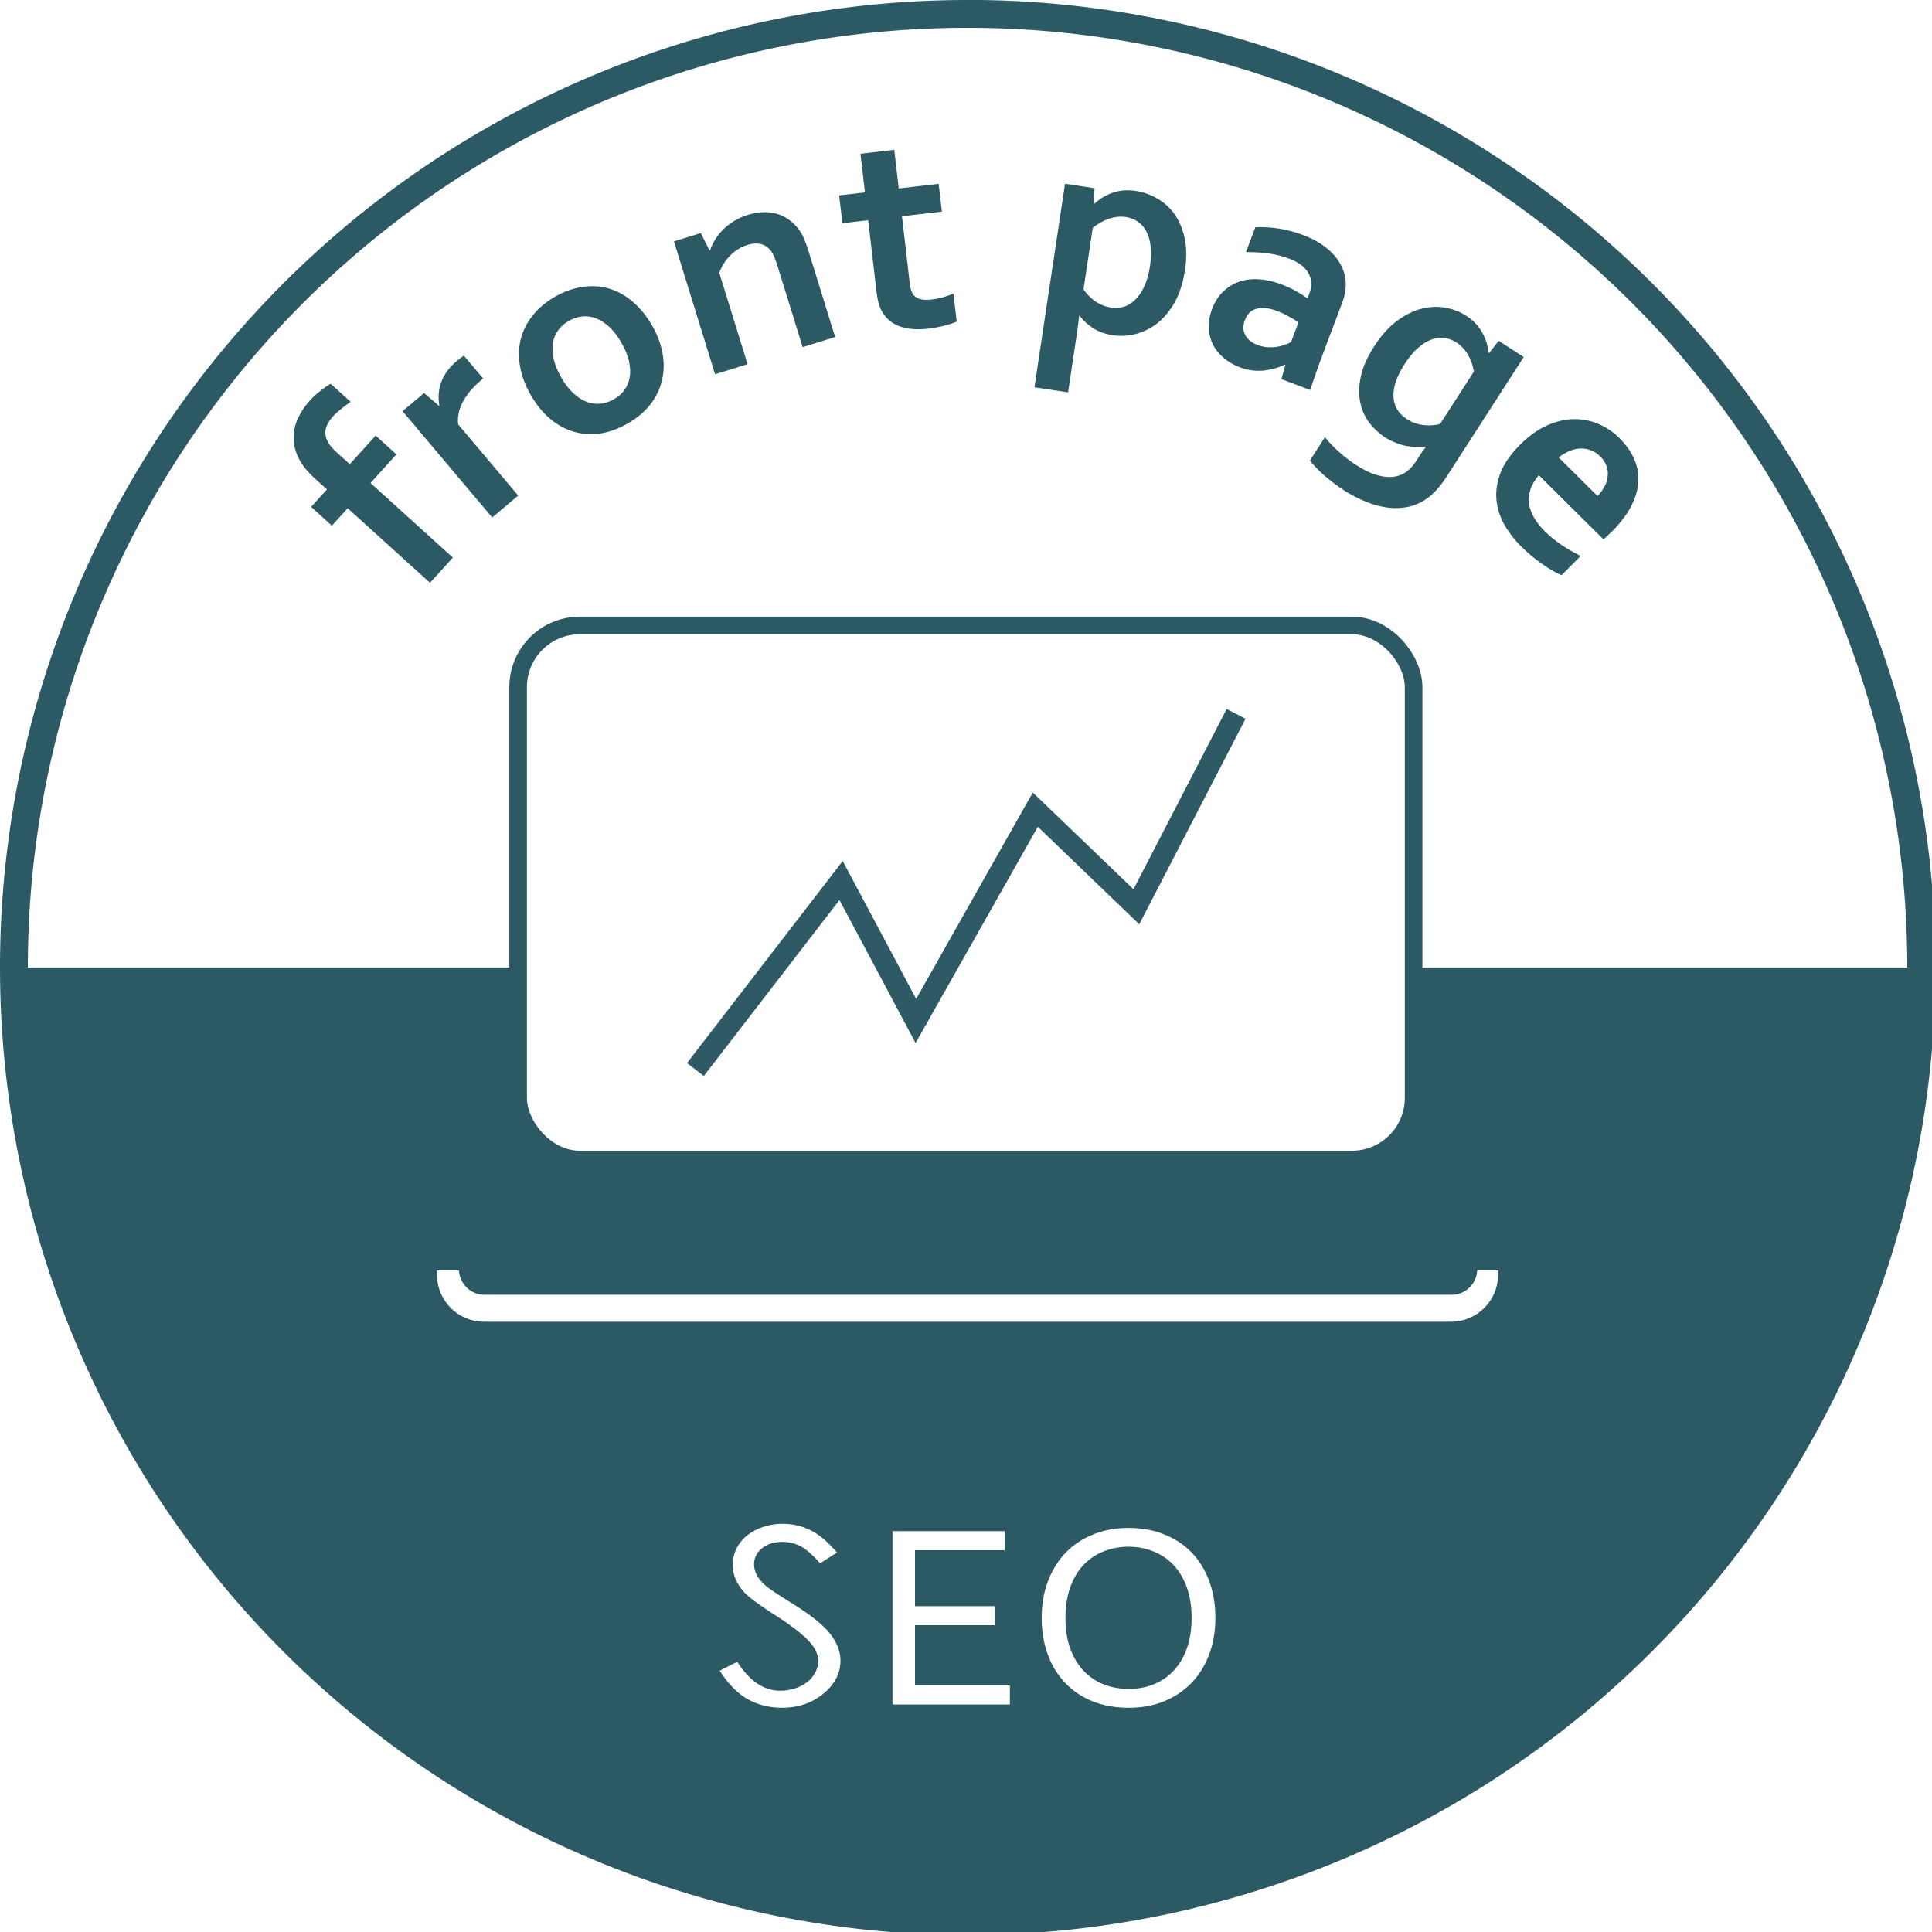 <svg width="250" height="250" version="1.1" viewBox="0 0 66.146 66.146" xmlns="http://www.w3.org/2000/svg"><g transform="translate(-94.291 -35.855)"><path transform="matrix(.265 0 0 .265 94.291 35.855)" d="m124.85 0a125 124.99 0 0 0-124.85 124.99 125 124.99 0 0 0 0 0.15 125 124.99 0 0 0 0.002 0.303 125 124.99 0 0 0 0.004 0.613 125 124.99 0 0 0 0.027 1.805 125 124.99 0 0 0 0 0.029 125 124.99 0 0 0 0.021 0.768 125 124.99 0 0 0 0.023 0.725 125 124.99 0 0 0 0.008 0.254 125 124.99 0 0 0 0.014 0.35 125 124.99 0 0 0 0.029 0.652 125 124.99 0 0 0 0.039 0.783 125 124.99 0 0 0 0.027 0.533 125 124.99 0 0 0 0.027 0.488 125 124.99 0 0 0 0.002 0.027 125 124.99 0 0 0 0.049 0.766 125 124.99 0 0 0 0.049 0.695 125 124.99 0 0 0 0.02 0.291 125 124.99 0 0 0 0.025 0.311 125 124.99 0 0 0 0.053 0.68 125 124.99 0 0 0 0.066 0.791 125 124.99 0 0 0 0.043 0.465 125 124.99 0 0 0 0.039 0.422 125 124.99 0 0 0 0.016 0.148 125 124.99 0 0 0 0.076 0.764 125 124.99 0 0 0 0.066 0.627 125 124.99 0 0 0 0.041 0.391 125 124.99 0 0 0 0.021 0.189 125 124.99 0 0 0 0.09 0.766 125 124.99 0 0 0 0.096 0.783 125 124.99 0 0 0 0.059 0.461 125 124.99 0 0 0 0.055 0.426 125 124.99 0 0 0 0.021 0.148 125 124.99 0 0 0 0.105 0.771 125 124.99 0 0 0 0.092 0.641 125 124.99 0 0 0 0.047 0.322 125 124.99 0 0 0 0.012 0.082 125 124.99 0 0 0 0.115 0.756 125 124.99 0 0 0 0.113 0.713 125 124.99 0 0 0 0.037 0.24 125 124.99 0 0 0 0.018 0.102 125 124.99 0 0 0 0.127 0.756 125 124.99 0 0 0 0.154 0.895 125 124.99 0 0 0 0.002 0.01 125 124.99 0 0 0 0.096 0.518 125 124.99 0 0 0 0.068 0.383 125 124.99 0 0 0 0.027 0.148 125 124.99 0 0 0 0.174 0.9 125 124.99 0 0 0 0.047 0.248 125 124.99 0 0 0 0.229 1.141 125 124.99 0 0 0 0.086 0.408 125 124.99 0 0 0 0.16 0.75 125 124.99 0 0 0 0.123 0.557 125 124.99 0 0 0 0.074 0.34 125 124.99 0 0 0 0.033 0.146 125 124.99 0 0 0 0.203 0.893 125 124.99 0 0 0 0.197 0.834 125 124.99 0 0 0 0.014 0.059 125 124.99 0 0 0 0.182 0.744 125 124.99 0 0 0 0.178 0.707 125 124.99 0 0 0 0.064 0.26 125 124.99 0 0 0 0.018 0.068 125 124.99 0 0 0 0.193 0.742 125 124.99 0 0 0 0.219 0.824 125 124.99 0 0 0 0.025 0.09 125 124.99 0 0 0 0.105 0.385 125 124.99 0 0 0 0.168 0.615 125 124.99 0 0 0 0.002 0.004 125 124.99 0 0 0 0.25 0.879 125 124.99 0 0 0 0.236 0.814 125 124.99 0 0 0 0.02 0.066 125 124.99 0 0 0 0.219 0.734 125 124.99 0 0 0 0.176 0.572 125 124.99 0 0 0 0.119 0.395 125 124.99 0 0 0 0.072 0.223 125 124.99 0 0 0 0.176 0.561 125 124.99 0 0 0 0.047 0.145 125 124.99 0 0 0 0.242 0.754 125 124.99 0 0 0 0.039 0.119 125 124.99 0 0 0 0.242 0.725 125 124.99 0 0 0 0.293 0.869 125 124.99 0 0 0 0.23 0.666 125 124.99 0 0 0 0.086 0.246 125 124.99 0 0 0 0.033 0.098 125 124.99 0 0 0 0.258 0.721 125 124.99 0 0 0 0.252 0.697 125 124.99 0 0 0 0.088 0.238 125 124.99 0 0 0 0.023 0.066 125 124.99 0 0 0 0.268 0.719 125 124.99 0 0 0 0.326 0.857 125 124.99 0 0 0 0.176 0.455 125 124.99 0 0 0 0.156 0.4 125 124.99 0 0 0 0.057 0.139 125 124.99 0 0 0 0.281 0.711 125 124.99 0 0 0 0.229 0.564 125 124.99 0 0 0 0.164 0.406 125 124.99 0 0 0 0.01 0.02 125 124.99 0 0 0 0.293 0.709 125 124.99 0 0 0 0.221 0.523 125 124.99 0 0 0 0.193 0.455 125 124.99 0 0 0 0.002 0.004 125 124.99 0 0 0 0.305 0.703 125 124.99 0 0 0 0.059 0.137 125 124.99 0 0 0 0.311 0.703 125 124.99 0 0 0 0.375 0.836 125 124.99 0 0 0 0.363 0.793 125 124.99 0 0 0 0.023 0.051 125 124.99 0 0 0 0.059 0.127 125 124.99 0 0 0 0.324 0.693 125 124.99 0 0 0 0.225 0.475 125 124.99 0 0 0 0.234 0.488 125 124.99 0 0 0 0.334 0.689 125 124.99 0 0 0 0.404 0.822 125 124.99 0 0 0 0.068 0.137 125 124.99 0 0 0 0.344 0.684 125 124.99 0 0 0 0.418 0.814 125 124.99 0 0 0 0.07 0.135 125 124.99 0 0 0 0.354 0.68 125 124.99 0 0 0 0.43 0.809 125 124.99 0 0 0 0.436 0.809 125 124.99 0 0 0 0.283 0.512 125 124.99 0 0 0 0.158 0.291 125 124.99 0 0 0 0.074 0.131 125 124.99 0 0 0 0.406 0.727 125 124.99 0 0 0 0.152 0.268 125 124.99 0 0 0 0.344 0.602 125 124.99 0 0 0 0.436 0.75 125 124.99 0 0 0 0.023 0.043 125 124.99 0 0 0 0.391 0.662 125 124.99 0 0 0 0.469 0.785 125 124.99 0 0 0 0.078 0.129 125 124.99 0 0 0 0.4 0.654 125 124.99 0 0 0 0.344 0.557 125 124.99 0 0 0 0.17 0.275 125 124.99 0 0 0 0.367 0.586 125 124.99 0 0 0 0.104 0.162 125 124.99 0 0 0 0.064 0.104 125 124.99 0 0 0 0.414 0.646 125 124.99 0 0 0 0.336 0.518 125 124.99 0 0 0 0.162 0.25 125 124.99 0 0 0 0.084 0.127 125 124.99 0 0 0 0.42 0.639 125 124.99 0 0 0 0.084 0.125 125 124.99 0 0 0 0.436 0.648 125 124.99 0 0 0 0.076 0.113 125 124.99 0 0 0 0.432 0.633 125 124.99 0 0 0 0.32 0.463 125 124.99 0 0 0 0.287 0.414 125 124.99 0 0 0 0.514 0.73 125 124.99 0 0 0 0.104 0.145 125 124.99 0 0 0 0.414 0.578 125 124.99 0 0 0 0.031 0.041 125 124.99 0 0 0 0.451 0.621 125 124.99 0 0 0 0.533 0.729 125 124.99 0 0 0 0.01 0.014 125 124.99 0 0 0 0.086 0.117 125 124.99 0 0 0 0.461 0.613 125 124.99 0 0 0 0.457 0.604 125 124.99 0 0 0 0.145 0.191 125 124.99 0 0 0 0.193 0.25 125 124.99 0 0 0 0.393 0.508 125 124.99 0 0 0 0.1 0.129 125 124.99 0 0 0 0.391 0.496 125 124.99 0 0 0 0.094 0.119 125 124.99 0 0 0 0.477 0.6 125 124.99 0 0 0 0.094 0.117 125 124.99 0 0 0 0.5 0.619 125 124.99 0 0 0 0.076 0.096 125 124.99 0 0 0 0.486 0.592 125 124.99 0 0 0 0.486 0.588 125 124.99 0 0 0 0.148 0.176 125 124.99 0 0 0 0.225 0.266 125 124.99 0 0 0 0.404 0.479 125 124.99 0 0 0 0.012 0.016 125 124.99 0 0 0 0.498 0.58 125 124.99 0 0 0 0.098 0.115 125 124.99 0 0 0 0.504 0.578 125 124.99 0 0 0 0.551 0.625 125 124.99 0 0 0 0.068 0.078 125 124.99 0 0 0 0.26 0.291 125 124.99 0 0 0 0.439 0.488 125 124.99 0 0 0 0.578 0.635 125 124.99 0 0 0 0.289 0.316 125 124.99 0 0 0 0.334 0.359 125 124.99 0 0 0 0.037 0.041 125 124.99 0 0 0 0.525 0.559 125 124.99 0 0 0 0.102 0.109 125 124.99 0 0 0 0.527 0.557 125 124.99 0 0 0 0.104 0.109 125 124.99 0 0 0 0.533 0.551 125 124.99 0 0 0 0.545 0.559 125 124.99 0 0 0 0.129 0.131 125 124.99 0 0 0 0.182 0.186 125 124.99 0 0 0 0.537 0.539 125 124.99 0 0 0 0.627 0.621 125 124.99 0 0 0 0.121 0.119 125 124.99 0 0 0 0.451 0.441 125 124.99 0 0 0 0.107 0.104 125 124.99 0 0 0 0.551 0.533 125 124.99 0 0 0 0.109 0.104 125 124.99 0 0 0 0.557 0.527 125 124.99 0 0 0 0.109 0.104 125 124.99 0 0 0 0.559 0.523 125 124.99 0 0 0 0.674 0.621 125 124.99 0 0 0 0.678 0.617 125 124.99 0 0 0 0.488 0.439 125 124.99 0 0 0 0.291 0.258 125 124.99 0 0 0 0.078 0.07 125 124.99 0 0 0 0.512 0.453 125 124.99 0 0 0 0.113 0.098 125 124.99 0 0 0 0.578 0.504 125 124.99 0 0 0 0.115 0.098 125 124.99 0 0 0 0.594 0.51 125 124.99 0 0 0 0.479 0.404 125 124.99 0 0 0 0.266 0.223 125 124.99 0 0 0 0.176 0.148 125 124.99 0 0 0 0.588 0.486 125 124.99 0 0 0 0.688 0.562 125 124.99 0 0 0 0.023 0.02 125 124.99 0 0 0 0.596 0.48 125 124.99 0 0 0 0.117 0.096 125 124.99 0 0 0 0.6 0.475 125 124.99 0 0 0 0.711 0.557 125 124.99 0 0 0 0.016 0.016 125 124.99 0 0 0 0.295 0.229 125 124.99 0 0 0 0.547 0.42 125 124.99 0 0 0 0.73 0.553 125 124.99 0 0 0 0.73 0.547 125 124.99 0 0 0 0.033 0.023 125 124.99 0 0 0 0.688 0.506 125 124.99 0 0 0 0.428 0.312 125 124.99 0 0 0 0.232 0.168 125 124.99 0 0 0 0.604 0.432 125 124.99 0 0 0 0.146 0.104 125 124.99 0 0 0 0.102 0.072 125 124.99 0 0 0 0.627 0.441 125 124.99 0 0 0 0.66 0.459 125 124.99 0 0 0 0.156 0.107 125 124.99 0 0 0 0.199 0.135 125 124.99 0 0 0 0.607 0.414 125 124.99 0 0 0 0.012 0.008 125 124.99 0 0 0 0.637 0.428 125 124.99 0 0 0 0.125 0.082 125 124.99 0 0 0 0.641 0.422 125 124.99 0 0 0 0.682 0.447 125 124.99 0 0 0 0.119 0.076 125 124.99 0 0 0 0.494 0.316 125 124.99 0 0 0 0.32 0.203 125 124.99 0 0 0 0.051 0.031 125 124.99 0 0 0 0.65 0.41 125 124.99 0 0 0 0.125 0.08 125 124.99 0 0 0 0.652 0.402 125 124.99 0 0 0 0.557 0.34 125 124.99 0 0 0 0.34 0.207 125 124.99 0 0 0 0.146 0.086 125 124.99 0 0 0 0.594 0.355 125 124.99 0 0 0 0.396 0.234 125 124.99 0 0 0 0.369 0.217 125 124.99 0 0 0 0.088 0.053 125 124.99 0 0 0 0.662 0.383 125 124.99 0 0 0 0.797 0.455 125 124.99 0 0 0 0.131 0.074 125 124.99 0 0 0 0.668 0.373 125 124.99 0 0 0 0.457 0.252 125 124.99 0 0 0 0.479 0.262 125 124.99 0 0 0 0.754 0.41 125 124.99 0 0 0 0.504 0.266 125 124.99 0 0 0 0.264 0.141 125 124.99 0 0 0 0.385 0.201 125 124.99 0 0 0 0.502 0.262 125 124.99 0 0 0 0.021 0.01 125 124.99 0 0 0 0.682 0.35 125 124.99 0 0 0 0.619 0.312 125 124.99 0 0 0 0.258 0.129 125 124.99 0 0 0 0.256 0.127 125 124.99 0 0 0 0.643 0.318 125 124.99 0 0 0 0.689 0.334 125 124.99 0 0 0 0.605 0.289 125 124.99 0 0 0 0.223 0.105 125 124.99 0 0 0 0.137 0.064 125 124.99 0 0 0 0.727 0.34 125 124.99 0 0 0 0.35 0.16 125 124.99 0 0 0 0.588 0.268 125 124.99 0 0 0 0.762 0.342 125 124.99 0 0 0 0.289 0.129 125 124.99 0 0 0 0.486 0.215 125 124.99 0 0 0 0.139 0.061 125 124.99 0 0 0 0.775 0.334 125 124.99 0 0 0 0.066 0.027 125 124.99 0 0 0 0.707 0.299 125 124.99 0 0 0 0.793 0.332 125 124.99 0 0 0 0.07 0.029 125 124.99 0 0 0 0.58 0.234 125 124.99 0 0 0 0.336 0.137 125 124.99 0 0 0 0.477 0.189 125 124.99 0 0 0 0.322 0.127 125 124.99 0 0 0 0.109 0.043 125 124.99 0 0 0 0.713 0.277 125 124.99 0 0 0 0.855 0.326 125 124.99 0 0 0 0.66 0.248 125 124.99 0 0 0 0.26 0.096 125 124.99 0 0 0 0.355 0.131 125 124.99 0 0 0 0.447 0.16 125 124.99 0 0 0 0.141 0.051 125 124.99 0 0 0 0.863 0.307 125 124.99 0 0 0 0.834 0.289 125 124.99 0 0 0 0.111 0.041 125 124.99 0 0 0 0.789 0.266 125 124.99 0 0 0 0.859 0.283 125 124.99 0 0 0 0.016 0.004 125 124.99 0 0 0 0.727 0.236 125 124.99 0 0 0 1.752 0.543 125 124.99 0 0 0 0.879 0.264 125 124.99 0 0 0 0.143 0.043 125 124.99 0 0 0 0.738 0.215 125 124.99 0 0 0 0.881 0.25 125 124.99 0 0 0 0.484 0.135 125 124.99 0 0 0 0.398 0.109 125 124.99 0 0 0 0.146 0.039 125 124.99 0 0 0 0.887 0.236 125 124.99 0 0 0 0.795 0.205 125 124.99 0 0 0 0.092 0.027 125 124.99 0 0 0 0.744 0.186 125 124.99 0 0 0 0.457 0.113 125 124.99 0 0 0 0.58 0.139 125 124.99 0 0 0 0.744 0.178 125 124.99 0 0 0 0.895 0.203 125 124.99 0 0 0 0.561 0.125 125 124.99 0 0 0 0.447 0.098 125 124.99 0 0 0 0.121 0.027 125 124.99 0 0 0 0.811 0.17 125 124.99 0 0 0 0.805 0.166 125 124.99 0 0 0 0.092 0.02 125 124.99 0 0 0 0.752 0.148 125 124.99 0 0 0 0.447 0.084 125 124.99 0 0 0 0.604 0.113 125 124.99 0 0 0 0.752 0.137 125 124.99 0 0 0 0.58 0.104 125 124.99 0 0 0 0.471 0.08 125 124.99 0 0 0 0.844 0.143 125 124.99 0 0 0 0.061 0.012 125 124.99 0 0 0 0.758 0.121 125 124.99 0 0 0 0.789 0.119 125 124.99 0 0 0 0.156 0.027 125 124.99 0 0 0 0.438 0.062 125 124.99 0 0 0 0.568 0.082 125 124.99 0 0 0 0.27 0.037 125 124.99 0 0 0 0.523 0.072 125 124.99 0 0 0 0.566 0.074 125 124.99 0 0 0 0.41 0.053 125 124.99 0 0 0 0.059 0.008 125 124.99 0 0 0 0.762 0.094 125 124.99 0 0 0 0.715 0.082 125 124.99 0 0 0 0.268 0.031 125 124.99 0 0 0 0.34 0.037 125 124.99 0 0 0 0.648 0.068 125 124.99 0 0 0 0.148 0.016 125 124.99 0 0 0 0.637 0.062 125 124.99 0 0 0 0.504 0.049 125 124.99 0 0 0 0.512 0.047 125 124.99 0 0 0 0.025 0.002 125 124.99 0 0 0 0.764 0.064 125 124.99 0 0 0 0.68 0.055 125 124.99 0 0 0 0.311 0.025 125 124.99 0 0 0 0.32 0.023 125 124.99 0 0 0 0.52 0.037 125 124.99 0 0 0 0.148 0.012 125 124.99 0 0 0 0.793 0.051 125 124.99 0 0 0 0.488 0.029 125 124.99 0 0 0 0.533 0.031 125 124.99 0 0 0 0.068 0.002 125 124.99 0 0 0 0.865 0.041 125 124.99 0 0 0 0.85 0.039 125 124.99 0 0 0 0.064 0.002 125 124.99 0 0 0 0.768 0.025 125 124.99 0 0 0 0.916 0.027 125 124.99 0 0 0 0.48 0.01 125 124.99 0 0 0 1.353 0.023 125 124.99 0 0 0 1.066 0.008h0.152a125 124.99 0 0 0 0.301-0.002 125 124.99 0 0 0 0.615-0.004 125 124.99 0 0 0 0.766-0.012 125 124.99 0 0 0 0.918-0.018 125 124.99 0 0 0 0.594-0.016 125 124.99 0 0 0 0.473-0.016 125 124.99 0 0 0 0.832-0.029 125 124.99 0 0 0 0.85-0.039 125 124.99 0 0 0 0.865-0.041 125 124.99 0 0 0 0.068-0.002 125 124.99 0 0 0 0.533-0.031 125 124.99 0 0 0 0.484-0.029 125 124.99 0 0 0 0.795-0.051 125 124.99 0 0 0 0.688-0.047 125 124.99 0 0 0 0.303-0.023 125 124.99 0 0 0 0.311-0.027 125 124.99 0 0 0 0.68-0.053 125 124.99 0 0 0 0.789-0.068 125 124.99 0 0 0 0.51-0.045 125 124.99 0 0 0 0.506-0.049 125 124.99 0 0 0 0.635-0.062 125 124.99 0 0 0 0.148-0.016 125 124.99 0 0 0 0.648-0.068 125 124.99 0 0 0 0.342-0.039 125 124.99 0 0 0 0.268-0.029 125 124.99 0 0 0 0.715-0.084 125 124.99 0 0 0 0.82-0.1 125 124.99 0 0 0 0.41-0.055 125 124.99 0 0 0 0.561-0.072 125 124.99 0 0 0 0.787-0.107 125 124.99 0 0 0 0.621-0.09 125 124.99 0 0 0 0.396-0.059 125 124.99 0 0 0 0.158-0.025 125 124.99 0 0 0 0.787-0.121 125 124.99 0 0 0 0.811-0.131 125 124.99 0 0 0 0.85-0.141 125 124.99 0 0 0 0.889-0.156 125 124.99 0 0 0 0.018-0.002 125 124.99 0 0 0 0.9-0.164 125 124.99 0 0 0 0.902-0.17 125 124.99 0 0 0 0.65-0.129 125 124.99 0 0 0 0.342-0.066 125 124.99 0 0 0 0.805-0.166 125 124.99 0 0 0 0.811-0.17 125 124.99 0 0 0 0.123-0.027 125 124.99 0 0 0 0.445-0.098 125 124.99 0 0 0 0.551-0.123 125 124.99 0 0 0 0.123-0.029 125 124.99 0 0 0 0.635-0.145 125 124.99 0 0 0 0.568-0.135 125 124.99 0 0 0 0.434-0.102 125 124.99 0 0 0 0.037-0.012 125 124.99 0 0 0 0.064-0.02 125 124.99 0 0 0 0.826-0.199 125 124.99 0 0 0 0.742-0.188 125 124.99 0 0 0 0.146-0.037 125 124.99 0 0 0 0.74-0.193 125 124.99 0 0 0 0.887-0.236 125 124.99 0 0 0 0.885-0.242 125 124.99 0 0 0 0.881-0.25 125 124.99 0 0 0 0.146-0.041 125 124.99 0 0 0 0.734-0.213 125 124.99 0 0 0 0.145-0.043 125 124.99 0 0 0 0.734-0.219 125 124.99 0 0 0 0.145-0.045 125 124.99 0 0 0 0.732-0.225 125 124.99 0 0 0 0.145-0.045 125 124.99 0 0 0 0.73-0.23 125 124.99 0 0 0 0.842-0.271 125 124.99 0 0 0 0.031-0.012 125 124.99 0 0 0 0.143-0.045 125 124.99 0 0 0 0.729-0.242 125 124.99 0 0 0 0.867-0.293 125 124.99 0 0 0 0.6-0.209 125 124.99 0 0 0 0.268-0.092 125 124.99 0 0 0 0.143-0.051 125 124.99 0 0 0 0.723-0.256 125 124.99 0 0 0 0.141-0.051 125 124.99 0 0 0 0.721-0.262 125 124.99 0 0 0 0.141-0.053 125 124.99 0 0 0 0.719-0.266 125 124.99 0 0 0 0.143-0.055 125 124.99 0 0 0 0.715-0.273 125 124.99 0 0 0 0.141-0.053 125 124.99 0 0 0 0.713-0.277 125 124.99 0 0 0 0.143-0.057 125 124.99 0 0 0 0.711-0.281 125 124.99 0 0 0 0.139-0.057 125 124.99 0 0 0 0.713-0.289 125 124.99 0 0 0 0.137-0.057 125 124.99 0 0 0 0.709-0.295 125 124.99 0 0 0 0.137-0.057 125 124.99 0 0 0 0.707-0.301 125 124.99 0 0 0 0.842-0.361 125 124.99 0 0 0 0.139-0.059 125 124.99 0 0 0 0.699-0.311 125 124.99 0 0 0 0.137-0.061 125 124.99 0 0 0 0.701-0.314 125 124.99 0 0 0 0.588-0.268 125 124.99 0 0 0 0.246-0.113 125 124.99 0 0 0 0.135-0.062 125 124.99 0 0 0 0.695-0.326 125 124.99 0 0 0 0.135-0.062 125 124.99 0 0 0 0.693-0.33 125 124.99 0 0 0 0.137-0.066 125 124.99 0 0 0 0.688-0.334 125 124.99 0 0 0 0.137-0.066 125 124.99 0 0 0 0.688-0.338 125 124.99 0 0 0 0.133-0.066 125 124.99 0 0 0 0.686-0.346 125 124.99 0 0 0 0.135-0.068 125 124.99 0 0 0 0.682-0.35 125 124.99 0 0 0 0.133-0.068 125 124.99 0 0 0 0.68-0.355 125 124.99 0 0 0 0.135-0.07 125 124.99 0 0 0 0.078-0.041 125 124.99 0 0 0 0.729-0.389 125 124.99 0 0 0 0.676-0.365 125 124.99 0 0 0 0.131-0.072 125 124.99 0 0 0 0.672-0.369 125 124.99 0 0 0 0.133-0.072 125 124.99 0 0 0 0.668-0.375 125 124.99 0 0 0 0.779-0.443 125 124.99 0 0 0 0.018-0.01 125 124.99 0 0 0 0.131-0.074 125 124.99 0 0 0 0.662-0.385 125 124.99 0 0 0 0.791-0.465 125 124.99 0 0 0 0.129-0.076 125 124.99 0 0 0 0.658-0.395 125 124.99 0 0 0 0.129-0.078 125 124.99 0 0 0 0.654-0.398 125 124.99 0 0 0 0.129-0.078 125 124.99 0 0 0 0.652-0.402 125 124.99 0 0 0 0.127-0.08 125 124.99 0 0 0 0.648-0.408 125 124.99 0 0 0 0.127-0.08 125 124.99 0 0 0 0.646-0.414 125 124.99 0 0 0 0.127-0.082 125 124.99 0 0 0 0.643-0.418 125 124.99 0 0 0 0.123-0.082 125 124.99 0 0 0 0.641-0.422 125 124.99 0 0 0 0.125-0.084 125 124.99 0 0 0 0.637-0.426 125 124.99 0 0 0 0.125-0.084 125 124.99 0 0 0 0.633-0.434 125 124.99 0 0 0 0.123-0.084 125 124.99 0 0 0 0.631-0.438 125 124.99 0 0 0 0.123-0.086 125 124.99 0 0 0 1.373-0.973 125 124.99 0 0 0 0.121-0.088 125 124.99 0 0 0 0.621-0.451 125 124.99 0 0 0 0.121-0.088 125 124.99 0 0 0 0.617-0.455 125 124.99 0 0 0 0.121-0.09 125 124.99 0 0 0 0.613-0.459 125 124.99 0 0 0 0.121-0.092 125 124.99 0 0 0 0.609-0.461 125 124.99 0 0 0 0.725-0.561 125 124.99 0 0 0 0.723-0.566 125 124.99 0 0 0 0.119-0.092 125 124.99 0 0 0 0.602-0.477 125 124.99 0 0 0 0.115-0.094 125 124.99 0 0 0 0.598-0.48 125 124.99 0 0 0 0.117-0.096 125 124.99 0 0 0 0.592-0.486 125 124.99 0 0 0 0.115-0.096 125 124.99 0 0 0 0.59-0.488 125 124.99 0 0 0 0.115-0.098 125 124.99 0 0 0 0.586-0.496 125 124.99 0 0 0 0.695-0.596 125 124.99 0 0 0 0.113-0.098 125 124.99 0 0 0 0.58-0.502 125 124.99 0 0 0 0.113-0.1 125 124.99 0 0 0 0.574-0.508 125 124.99 0 0 0 0.664-0.598 125 124.99 0 0 0 0.02-0.014 125 124.99 0 0 0 0.111-0.1 125 124.99 0 0 0 0.566-0.516 125 124.99 0 0 0 0.111-0.102 125 124.99 0 0 0 0.564-0.52 125 124.99 0 0 0 0.67-0.627 125 124.99 0 0 0 0.664-0.631 125 124.99 0 0 0 0.109-0.104 125 124.99 0 0 0 0.553-0.531 125 124.99 0 0 0 0.107-0.104 125 124.99 0 0 0 0.547-0.537 125 124.99 0 0 0 0.107-0.105 125 124.99 0 0 0 0.543-0.541 125 124.99 0 0 0 0.107-0.105 125 124.99 0 0 0 0.539-0.545 125 124.99 0 0 0 0.643-0.654 125 124.99 0 0 0 0.637-0.66 125 124.99 0 0 0 0.104-0.107 125 124.99 0 0 0 0.527-0.557 125 124.99 0 0 0 0.104-0.109 125 124.99 0 0 0 0.195-0.209 125 124.99 0 0 0 0.432-0.461 125 124.99 0 0 0 0.52-0.562 125 124.99 0 0 0 0.102-0.111 125 124.99 0 0 0 0.516-0.566 125 124.99 0 0 0 0.1-0.111 125 124.99 0 0 0 0.512-0.572 125 124.99 0 0 0 1.209-1.379 125 124.99 0 0 0 0.1-0.113 125 124.99 0 0 0 0.498-0.58 125 124.99 0 0 0 0.096-0.115 125 124.99 0 0 0 0.496-0.586 125 124.99 0 0 0 0.098-0.115 125 124.99 0 0 0 0.488-0.59 125 124.99 0 0 0 0.582-0.707 125 124.99 0 0 0 0.377-0.467 125 124.99 0 0 0 0.199-0.246 125 124.99 0 0 0 0.094-0.117 125 124.99 0 0 0 0.477-0.604 125 124.99 0 0 0 0.094-0.115 125 124.99 0 0 0 0.15-0.193 125 124.99 0 0 0 0.414-0.529 125 124.99 0 0 0 0.15-0.195 125 124.99 0 0 0 0.318-0.412 125 124.99 0 0 0 0.555-0.73 125 124.99 0 0 0 1.094-1.471 125 124.99 0 0 0 0.09-0.121 125 124.99 0 0 0 0.449-0.621 125 124.99 0 0 0 0.09-0.121 125 124.99 0 0 0 0.189-0.268 125 124.99 0 0 0 0.342-0.48 125 124.99 0 0 0 0.441-0.625 125 124.99 0 0 0 0.086-0.123 125 124.99 0 0 0 0.436-0.631 125 124.99 0 0 0 0.516-0.756 125 124.99 0 0 0 0.514-0.762 125 124.99 0 0 0 0.084-0.125 125 124.99 0 0 0 0.422-0.641 125 124.99 0 0 0 0.082-0.127 125 124.99 0 0 0 0.418-0.643 125 124.99 0 0 0 0.08-0.125 125 124.99 0 0 0 0.412-0.645 125 124.99 0 0 0 0.082-0.129 125 124.99 0 0 0 0.408-0.648 125 124.99 0 0 0 0.08-0.125 125 124.99 0 0 0 0.404-0.652 125 124.99 0 0 0 0.076-0.129 125 124.99 0 0 0 0.4-0.654 125 124.99 0 0 0 0.078-0.129 125 124.99 0 0 0 0.393-0.658 125 124.99 0 0 0 0.078-0.129 125 124.99 0 0 0 0.387-0.66 125 124.99 0 0 0 0.076-0.129 125 124.99 0 0 0 0.385-0.664 125 124.99 0 0 0 0.074-0.129 125 124.99 0 0 0 0.012-0.02 125 124.99 0 0 0 0.441-0.777 125 124.99 0 0 0 0.377-0.672 125 124.99 0 0 0 0.072-0.129 125 124.99 0 0 0 0.369-0.672 125 124.99 0 0 0 0.072-0.133 125 124.99 0 0 0 0.365-0.674 125 124.99 0 0 0 0.43-0.811 125 124.99 0 0 0 0.291-0.555 125 124.99 0 0 0 0.135-0.256 125 124.99 0 0 0 0.068-0.135 125 124.99 0 0 0 0.35-0.682 125 124.99 0 0 0 0.818-1.639 125 124.99 0 0 0 0.066-0.137 125 124.99 0 0 0 0.334-0.689 125 124.99 0 0 0 0.066-0.135 125 124.99 0 0 0 0.328-0.693 125 124.99 0 0 0 0.064-0.135 125 124.99 0 0 0 0.326-0.695 125 124.99 0 0 0 0.062-0.135 125 124.99 0 0 0 0.32-0.699 125 124.99 0 0 0 0.061-0.135 125 124.99 0 0 0 0.314-0.701 125 124.99 0 0 0 0.061-0.137 125 124.99 0 0 0 0.309-0.701 125 124.99 0 0 0 0.062-0.139 125 124.99 0 0 0 0.303-0.701 125 124.99 0 0 0 0.059-0.141 125 124.99 0 0 0 0.299-0.705 125 124.99 0 0 0 0.057-0.139 125 124.99 0 0 0 0.295-0.709 125 124.99 0 0 0 0.057-0.139 125 124.99 0 0 0 0.287-0.709 125 124.99 0 0 0 0.342-0.854 125 124.99 0 0 0 0.324-0.836 125 124.99 0 0 0 0.008-0.018 125 124.99 0 0 0 0.055-0.139 125 124.99 0 0 0 0.271-0.717 125 124.99 0 0 0 0.303-0.816 125 124.99 0 0 0 0.02-0.043 125 124.99 0 0 0 0.053-0.141 125 124.99 0 0 0 0.262-0.721 125 124.99 0 0 0 0.309-0.863 125 124.99 0 0 0 0.049-0.141 125 124.99 0 0 0 0.252-0.725 125 124.99 0 0 0 0.295-0.869 125 124.99 0 0 0 0.049-0.143 125 124.99 0 0 0 0.242-0.727 125 124.99 0 0 0 0.045-0.145 125 124.99 0 0 0 0.031-0.084 125 124.99 0 0 0 0.252-0.789 125 124.99 0 0 0 0.23-0.729 125 124.99 0 0 0 0.045-0.145 125 124.99 0 0 0 0.225-0.732 125 124.99 0 0 0 0.045-0.145 125 124.99 0 0 0 0.219-0.734 125 124.99 0 0 0 0.043-0.145 125 124.99 0 0 0 0.213-0.736 125 124.99 0 0 0 0.043-0.145 125 124.99 0 0 0 0.207-0.736 125 124.99 0 0 0 0.041-0.146 125 124.99 0 0 0 0.205-0.738 125 124.99 0 0 0 0.039-0.145 125 124.99 0 0 0 0.197-0.742 125 124.99 0 0 0 0.17-0.652 125 124.99 0 0 0 0.059-0.232 125 124.99 0 0 0 0.039-0.146 125 124.99 0 0 0 0.188-0.744 125 124.99 0 0 0 0.199-0.824 125 124.99 0 0 0 0.02-0.064 125 124.99 0 0 0 0.037-0.146 125 124.99 0 0 0 0.178-0.748 125 124.99 0 0 0 0.033-0.146 125 124.99 0 0 0 0.172-0.746 125 124.99 0 0 0 0.004-0.014 125 124.99 0 0 0 0.383-1.779 125 124.99 0 0 0 0.152-0.723 125 124.99 0 0 0 0.037-0.174 125 124.99 0 0 0 0.029-0.146 125 124.99 0 0 0 0.049-0.248 125 124.99 0 0 0 0.129-0.652 125 124.99 0 0 0 0.143-0.752 125 124.99 0 0 0 0.031-0.148 125 124.99 0 0 0 0.137-0.754 125 124.99 0 0 0 0.025-0.148 125 124.99 0 0 0 0.133-0.756 125 124.99 0 0 0 0.027-0.148 125 124.99 0 0 0 0.125-0.756 125 124.99 0 0 0 0.027-0.148 125 124.99 0 0 0 0.025-0.168 125 124.99 0 0 0 0.117-0.736 125 124.99 0 0 0 0.115-0.758 125 124.99 0 0 0 0.021-0.148 125 124.99 0 0 0 0.111-0.76 125 124.99 0 0 0 0.125-0.908 125 124.99 0 0 0 0.023-0.148 125 124.99 0 0 0 0.098-0.76 125 124.99 0 0 0 0.02-0.148 125 124.99 0 0 0 0.021-0.186 125 124.99 0 0 0 0.088-0.725 125 124.99 0 0 0 0.088-0.762 125 124.99 0 0 0 0.02-0.15 125 124.99 0 0 0 0.08-0.762 125 124.99 0 0 0 0.086-0.836 125 124.99 0 0 0 0.008-0.076 125 124.99 0 0 0 0.002-0.018 125 124.99 0 0 0 0.135-1.504 125 124.99 0 0 0 0.039-0.453 125 124.99 0 0 0 0.059-0.766 125 124.99 0 0 0 0.012-0.148 125 124.99 0 0 0 0.055-0.766 125 124.99 0 0 0 0.033-0.502 125 124.99 0 0 0 0.033-0.562 125 124.99 0 0 0 0.023-0.379 125 124.99 0 0 0 0.023-0.387 125 124.99 0 0 0 0.043-0.916 125 124.99 0 0 0 0.031-0.672 125 124.99 0 0 0 0.012-0.244 125 124.99 0 0 0 0.008-0.15 125 124.99 0 0 0 0.002-0.189 125 124.99 0 0 0 0.027-0.727 125 124.99 0 0 0 0.023-0.766 125 124.99 0 0 0 0.002-0.15 125 124.99 0 0 0 0.016-0.768 125 124.99 0 0 0 0.002-0.15 125 124.99 0 0 0 0-0.014 125 124.99 0 0 0 0.012-0.9 125 124.99 0 0 0 0.004-0.768 125 124.99 0 0 0 0-0.148 125 124.99 0 0 0-125-125 125 124.99 0 0 0-0.152 0h-0.051zm0.092 3.594h0.002a121.41 121.4 0 0 1 0.059 0 121.41 121.4 0 0 1 121.41 121.4h-63.469v17.078c0 4.418-3.557 7.973-7.975 7.973h-99.926c-4.418 0-7.975-3.555-7.975-7.973v-17.078h-63.471a121.41 121.4 0 0 1 121.35-121.4zm-68.486 160.55h2.846c0.098 1.75 1.526 3.135 3.301 3.135h124.94c1.775 0 3.205-1.385 3.303-3.135h2.703v0.512c0 3.386-2.727 6.109-6.113 6.109h-124.87c-3.386 0-6.113-2.723-6.113-6.109v-0.512zm44.684 32.727c1.257 0 2.428 0.268 3.516 0.801 1.099 0.523 2.258 1.491 3.478 2.906l-2.174 1.398c-1.003-1.128-1.861-1.87-2.574-2.228-0.701-0.359-1.467-0.539-2.301-0.539-1.075 0-1.958 0.276-2.647 0.83-0.677 0.554-1.016 1.235-1.016 2.045 0 0.492 0.122 0.97 0.363 1.432s0.682 0.962 1.322 1.506c0.35 0.287 1.498 1.042 3.443 2.262 2.308 1.446 3.892 2.732 4.75 3.859 0.858 1.128 1.285 2.26 1.285 3.398 0 1.64-0.737 3.066-2.211 4.275-1.462 1.21-3.243 1.816-5.346 1.816-1.619 0-3.087-0.364-4.404-1.092-1.317-0.738-2.531-1.969-3.643-3.691l2.266-1.154c1.595 2.491 3.437 3.738 5.527 3.738 0.894 0 1.734-0.175 2.519-0.523 0.785-0.359 1.382-0.835 1.793-1.43 0.411-0.595 0.617-1.226 0.617-1.893 0-0.759-0.302-1.502-0.906-2.231-0.834-1.005-2.355-2.214-4.566-3.629-2.223-1.425-3.607-2.456-4.15-3.092-0.942-1.066-1.414-2.218-1.414-3.459 0-0.984 0.278-1.881 0.834-2.691 0.556-0.81 1.335-1.447 2.338-1.908 1.015-0.472 2.115-0.707 3.299-0.707zm44.662 0.533c1.751 0 3.317 0.291 4.699 0.871 1.394 0.569 2.572 1.366 3.537 2.393 0.965 1.026 1.705 2.254 2.217 3.682 0.512 1.417 0.768 2.979 0.768 4.686 0 1.696-0.263 3.251-0.787 4.668-0.524 1.417-1.273 2.64-2.25 3.666-0.977 1.026-2.155 1.83-3.537 2.41-1.37 0.569-2.906 0.854-4.609 0.854-1.763 0-3.343-0.285-4.736-0.854-1.394-0.58-2.572-1.384-3.537-2.41-0.965-1.026-1.703-2.249-2.215-3.666-0.512-1.417-0.768-2.972-0.768-4.668 0-1.707 0.261-3.269 0.785-4.686 0.536-1.428 1.287-2.655 2.252-3.682 0.977-1.026 2.155-1.824 3.537-2.393 1.382-0.58 2.929-0.871 4.644-0.871zm-30.498 0.42h14.508v2.459h-11.596v7.229h10.311v2.461h-10.311v7.781h12.258v2.459h-15.17v-22.389zm30.498 2.008c-1.143 0-2.214 0.2-3.215 0.602-0.989 0.39-1.853 0.97-2.592 1.74-0.727 0.77-1.298 1.73-1.715 2.879-0.417 1.149-0.625 2.476-0.625 3.982 0 1.506 0.208 2.833 0.625 3.982 0.429 1.138 1.006 2.092 1.732 2.861 0.738 0.77 1.603 1.35 2.592 1.74 1 0.39 2.079 0.586 3.234 0.586 1.143 0 2.203-0.195 3.18-0.586 0.989-0.39 1.846-0.97 2.572-1.74 0.739-0.77 1.315-1.723 1.732-2.861 0.417-1.149 0.627-2.476 0.627-3.982 0-1.506-0.21-2.833-0.627-3.982-0.417-1.149-0.994-2.109-1.732-2.879-0.727-0.77-1.589-1.35-2.59-1.74-0.989-0.402-2.056-0.602-3.199-0.602z" fill="#2c5a64" stop-color="#000000"/><rect x="112.03" y="57.269" width="30.659" height="18.285" ry="2.11" fill="none" stop-color="#000000" stroke="#2c5a64" stroke-width=".603"/><path d="m118.1 72.472 4.987-6.47 2.561 4.807 4.089-7.234 3.46 3.325 3.415-6.604" fill="none" stroke="#2e5a65" stroke-width=".727"/><g transform="matrix(.951 0 0 .951 5.224 3.123)" fill="#2c5a64" stroke-width=".265" style="font-variant-caps:normal;font-variant-east-asian:normal;font-variant-ligatures:normal;font-variant-numeric:normal" aria-label="front page"><path d="m106.28 48.885q-0.174 0.115-0.342 0.255-0.169 0.133-0.297 0.274-0.139 0.153-0.208 0.307-0.073 0.15-0.065 0.311 0.011 0.157 0.107 0.32 0.096 0.164 0.287 0.337l0.486 0.441 0.933-1.03 0.747 0.677-0.933 1.03 2.964 2.685-0.822 0.908-2.964-2.685-0.569 0.628-0.747-0.677 0.569-0.628-0.44-0.399q-0.391-0.354-0.573-0.714-0.183-0.368-0.186-0.726-7e-3 -0.362 0.148-0.702 0.151-0.344 0.432-0.654 0.173-0.191 0.378-0.348 0.204-0.164 0.375-0.26z" style="font-variant-caps:normal;font-variant-east-asian:normal;font-variant-ligatures:normal;font-variant-numeric:normal"/><path d="m111.05 48.045-0.079 0.067q-0.431 0.363-0.649 0.77-0.217 0.4-0.172 0.814l2.162 2.564-0.936 0.789-3.228-3.828 0.774-0.653 0.537 0.46 0.016-0.013q-0.081-0.432 0.068-0.841 0.149-0.416 0.556-0.759 0.142-0.12 0.258-0.191z" style="font-variant-caps:normal;font-variant-east-asian:normal;font-variant-ligatures:normal;font-variant-numeric:normal"/><path d="m116.03 46.761q-0.198-0.345-0.43-0.564-0.232-0.218-0.479-0.315-0.246-0.097-0.499-0.071t-0.491 0.162q-0.233 0.134-0.384 0.339-0.146 0.203-0.187 0.464-0.041 0.262 0.03 0.572 0.071 0.311 0.269 0.656 0.198 0.345 0.43 0.564 0.232 0.218 0.479 0.315 0.248 0.09 0.499 0.071 0.253-0.026 0.491-0.162 0.238-0.136 0.384-0.339 0.143-0.207 0.187-0.464 0.041-0.262-0.03-0.572t-0.269-0.656zm1.099-0.629q0.293 0.511 0.382 1.02 0.089 0.509-0.026 0.974-0.11 0.462-0.419 0.859-0.311 0.393-0.809 0.678-0.511 0.293-1.012 0.365-0.499 0.065-0.953-0.073t-0.849-0.473q-0.389-0.337-0.682-0.848-0.293-0.511-0.382-1.02-0.089-0.509 0.021-0.971 0.115-0.465 0.426-0.857 0.308-0.397 0.806-0.682 0.511-0.293 1.01-0.358 0.501-0.072 0.955 0.066 0.455 0.139 0.844 0.475 0.394 0.334 0.687 0.845z" style="font-variant-caps:normal;font-variant-east-asian:normal;font-variant-ligatures:normal;font-variant-numeric:normal"/><path d="m119.2 43.439 0.02-0.006q0.058-0.18 0.172-0.372 0.114-0.192 0.282-0.363 0.169-0.171 0.391-0.31 0.225-0.145 0.502-0.231 0.262-0.081 0.522-0.097 0.265-0.017 0.507 0.049 0.241 0.061 0.456 0.216 0.219 0.149 0.393 0.398 0.097 0.138 0.168 0.316 0.075 0.172 0.148 0.409l0.961 3.105-1.17 0.362-0.904-2.922q-0.06-0.193-0.117-0.326-0.058-0.134-0.129-0.225-0.159-0.2-0.372-0.242-0.208-0.044-0.465 0.036-0.341 0.105-0.606 0.366-0.262 0.254-0.409 0.635l1.019 3.293-1.17 0.362-1.48-4.784 0.968-0.299z" style="font-variant-caps:normal;font-variant-east-asian:normal;font-variant-ligatures:normal;font-variant-numeric:normal"/><path d="m128.1 45.997q-0.198 0.085-0.481 0.155-0.278 0.069-0.525 0.097-0.626 0.073-1.05-0.081-0.419-0.159-0.628-0.52-0.15-0.258-0.204-0.725l-0.3-2.577-0.929 0.108-0.116-1.001 0.929-0.108-0.162-1.391 1.216-0.142 0.162 1.391 1.437-0.167 0.116 1.001-1.437 0.167 0.281 2.418q0.033 0.287 0.137 0.416 0.181 0.218 0.638 0.165 0.21-0.024 0.412-0.079 0.206-0.06 0.385-0.133z" style="font-variant-caps:normal;font-variant-east-asian:normal;font-variant-ligatures:normal;font-variant-numeric:normal"/><path d="m134.19 42.231q-0.318-0.042-0.627 0.068-0.308 0.105-0.567 0.328l-0.332 2.208q0.064 0.098 0.158 0.201 0.094 0.103 0.216 0.195 0.122 0.092 0.274 0.161 0.157 0.071 0.33 0.097 0.281 0.042 0.518-0.042 0.238-0.09 0.414-0.288 0.181-0.197 0.303-0.487 0.123-0.295 0.179-0.668 0.06-0.399 0.023-0.712-0.031-0.313-0.15-0.535-0.113-0.221-0.302-0.354-0.189-0.133-0.439-0.171zm-0.477 4.255q-0.399-0.06-0.704-0.252-0.3-0.197-0.482-0.443l-0.02-0.003q-0.01 0.103-0.034 0.293-0.022 0.185-0.056 0.404l-0.309 2.059-1.211-0.182 1.101-7.328 1.063 0.16-0.033 0.565 0.02 0.003q0.269-0.263 0.65-0.399 0.382-0.141 0.847-0.071 0.404 0.061 0.769 0.272 0.371 0.207 0.626 0.564 0.255 0.357 0.362 0.859 0.113 0.503 0.014 1.157-0.104 0.69-0.374 1.167-0.269 0.472-0.636 0.756-0.366 0.279-0.778 0.38-0.407 0.101-0.816 0.039z" style="font-variant-caps:normal;font-variant-east-asian:normal;font-variant-ligatures:normal;font-variant-numeric:normal"/><path d="m139.93 47.554-0.019-0.007q-0.135 0.065-0.311 0.12-0.176 0.055-0.386 0.086-0.209 0.026-0.443 0.004-0.235-0.022-0.481-0.115-0.334-0.126-0.583-0.342-0.252-0.211-0.387-0.483-0.133-0.277-0.15-0.598-0.01-0.324 0.119-0.667 0.142-0.377 0.391-0.626 0.253-0.247 0.578-0.362 0.325-0.115 0.708-0.091 0.385 0.018 0.801 0.175 0.305 0.115 0.546 0.25 0.242 0.135 0.415 0.262l0.071-0.189q0.062-0.164 0.061-0.336 5e-3 -0.175-0.077-0.338-0.075-0.167-0.248-0.309-0.171-0.147-0.456-0.255-0.348-0.131-0.725-0.186-0.377-0.054-0.842-0.053l0.338-0.894q0.411-0.021 0.839 0.046 0.427 0.068 0.864 0.227 0.512 0.194 0.847 0.463 0.339 0.272 0.512 0.591 0.179 0.316 0.191 0.663 0.017 0.349-0.116 0.702l-0.666 1.764q-0.175 0.464-0.292 0.801-0.116 0.337-0.205 0.602l-1.035-0.391zm0.474-1.533q-0.15-0.101-0.352-0.21-0.2-0.114-0.417-0.196-0.421-0.159-0.731-0.083-0.304 0.073-0.433 0.416-0.06 0.16-0.053 0.3 0.014 0.138 0.077 0.25 0.068 0.114 0.179 0.2 0.111 0.086 0.251 0.139 0.174 0.066 0.345 0.081 0.173 0.01 0.329-0.008 0.158-0.023 0.292-0.072 0.139-0.047 0.243-0.102z" style="font-variant-caps:normal;font-variant-east-asian:normal;font-variant-ligatures:normal;font-variant-numeric:normal"/><path d="m144.7 50.926q0.056-0.087 0.137-0.213 0.088-0.127 0.153-0.209l-9e-3 -0.006q-0.146 0.017-0.322 0.014-0.169-0.005-0.359-0.035-0.187-0.034-0.387-0.115-0.203-0.076-0.39-0.196-0.334-0.216-0.58-0.54-0.239-0.326-0.321-0.742-0.08-0.42 0.029-0.922 0.108-0.502 0.475-1.071 0.367-0.569 0.793-0.897 0.434-0.329 0.875-0.451 0.441-0.121 0.864-0.052 0.43 0.068 0.781 0.295 0.387 0.249 0.58 0.608 0.196 0.354 0.225 0.729l0.017 0.011 0.349-0.445 0.903 0.583-2.764 4.287q-0.238 0.369-0.47 0.595-0.232 0.226-0.481 0.354-0.293 0.149-0.625 0.187-0.328 0.041-0.681-0.021-0.349-0.059-0.716-0.216-0.369-0.152-0.738-0.39-0.208-0.134-0.397-0.281-0.191-0.142-0.35-0.287-0.157-0.138-0.279-0.272-0.121-0.127-0.196-0.231l0.54-0.838q0.225 0.28 0.507 0.53 0.283 0.257 0.631 0.481 0.691 0.445 1.242 0.42 0.549-0.021 0.899-0.564zm-0.391-1.415q0.156 0.101 0.321 0.151 0.164 0.051 0.321 0.065 0.156 0.015 0.295-2.05e-4 0.143-0.012 0.256-0.044l1.213-1.881q-0.039-0.302-0.198-0.589-0.159-0.287-0.43-0.468-0.096-0.062-0.221-0.106-0.118-0.045-0.266-0.055-0.148-0.009-0.315 0.031-0.16 0.038-0.335 0.147-0.175 0.109-0.362 0.295-0.183 0.189-0.368 0.476-0.204 0.317-0.306 0.608-0.099 0.287-0.092 0.543 0.01 0.252 0.126 0.463 0.124 0.209 0.362 0.363z" style="font-variant-caps:normal;font-variant-east-asian:normal;font-variant-ligatures:normal;font-variant-numeric:normal"/><path d="m149.28 53.554q0.253 0.251 0.579 0.473 0.326 0.222 0.703 0.406l-0.688 0.693q-0.242-0.094-0.656-0.374-0.414-0.28-0.788-0.651-0.378-0.375-0.624-0.809-0.239-0.434-0.278-0.901-0.038-0.468 0.153-0.962 0.195-0.49 0.683-0.982 0.48-0.484 0.98-0.709 0.5-0.225 0.971-0.23 0.471-0.006 0.889 0.175 0.425 0.181 0.747 0.501 0.338 0.335 0.518 0.718 0.184 0.387 0.171 0.811-9e-3 0.428-0.241 0.889-0.225 0.461-0.694 0.935-0.186 0.18-0.32 0.301l-2.33-2.311q-0.225 0.264-0.308 0.531-0.079 0.263-0.042 0.519 0.045 0.256 0.192 0.503 0.151 0.244 0.382 0.473zm1.988-2.701q-0.165-0.164-0.355-0.229-0.187-0.069-0.388-0.057-0.194 0.012-0.387 0.097-0.193 0.085-0.368 0.224l1.398 1.387q0.156-0.158 0.251-0.341 0.098-0.179 0.115-0.366 0.025-0.186-0.042-0.369-0.059-0.182-0.224-0.346z" style="font-variant-caps:normal;font-variant-east-asian:normal;font-variant-ligatures:normal;font-variant-numeric:normal"/></g></g></svg>
